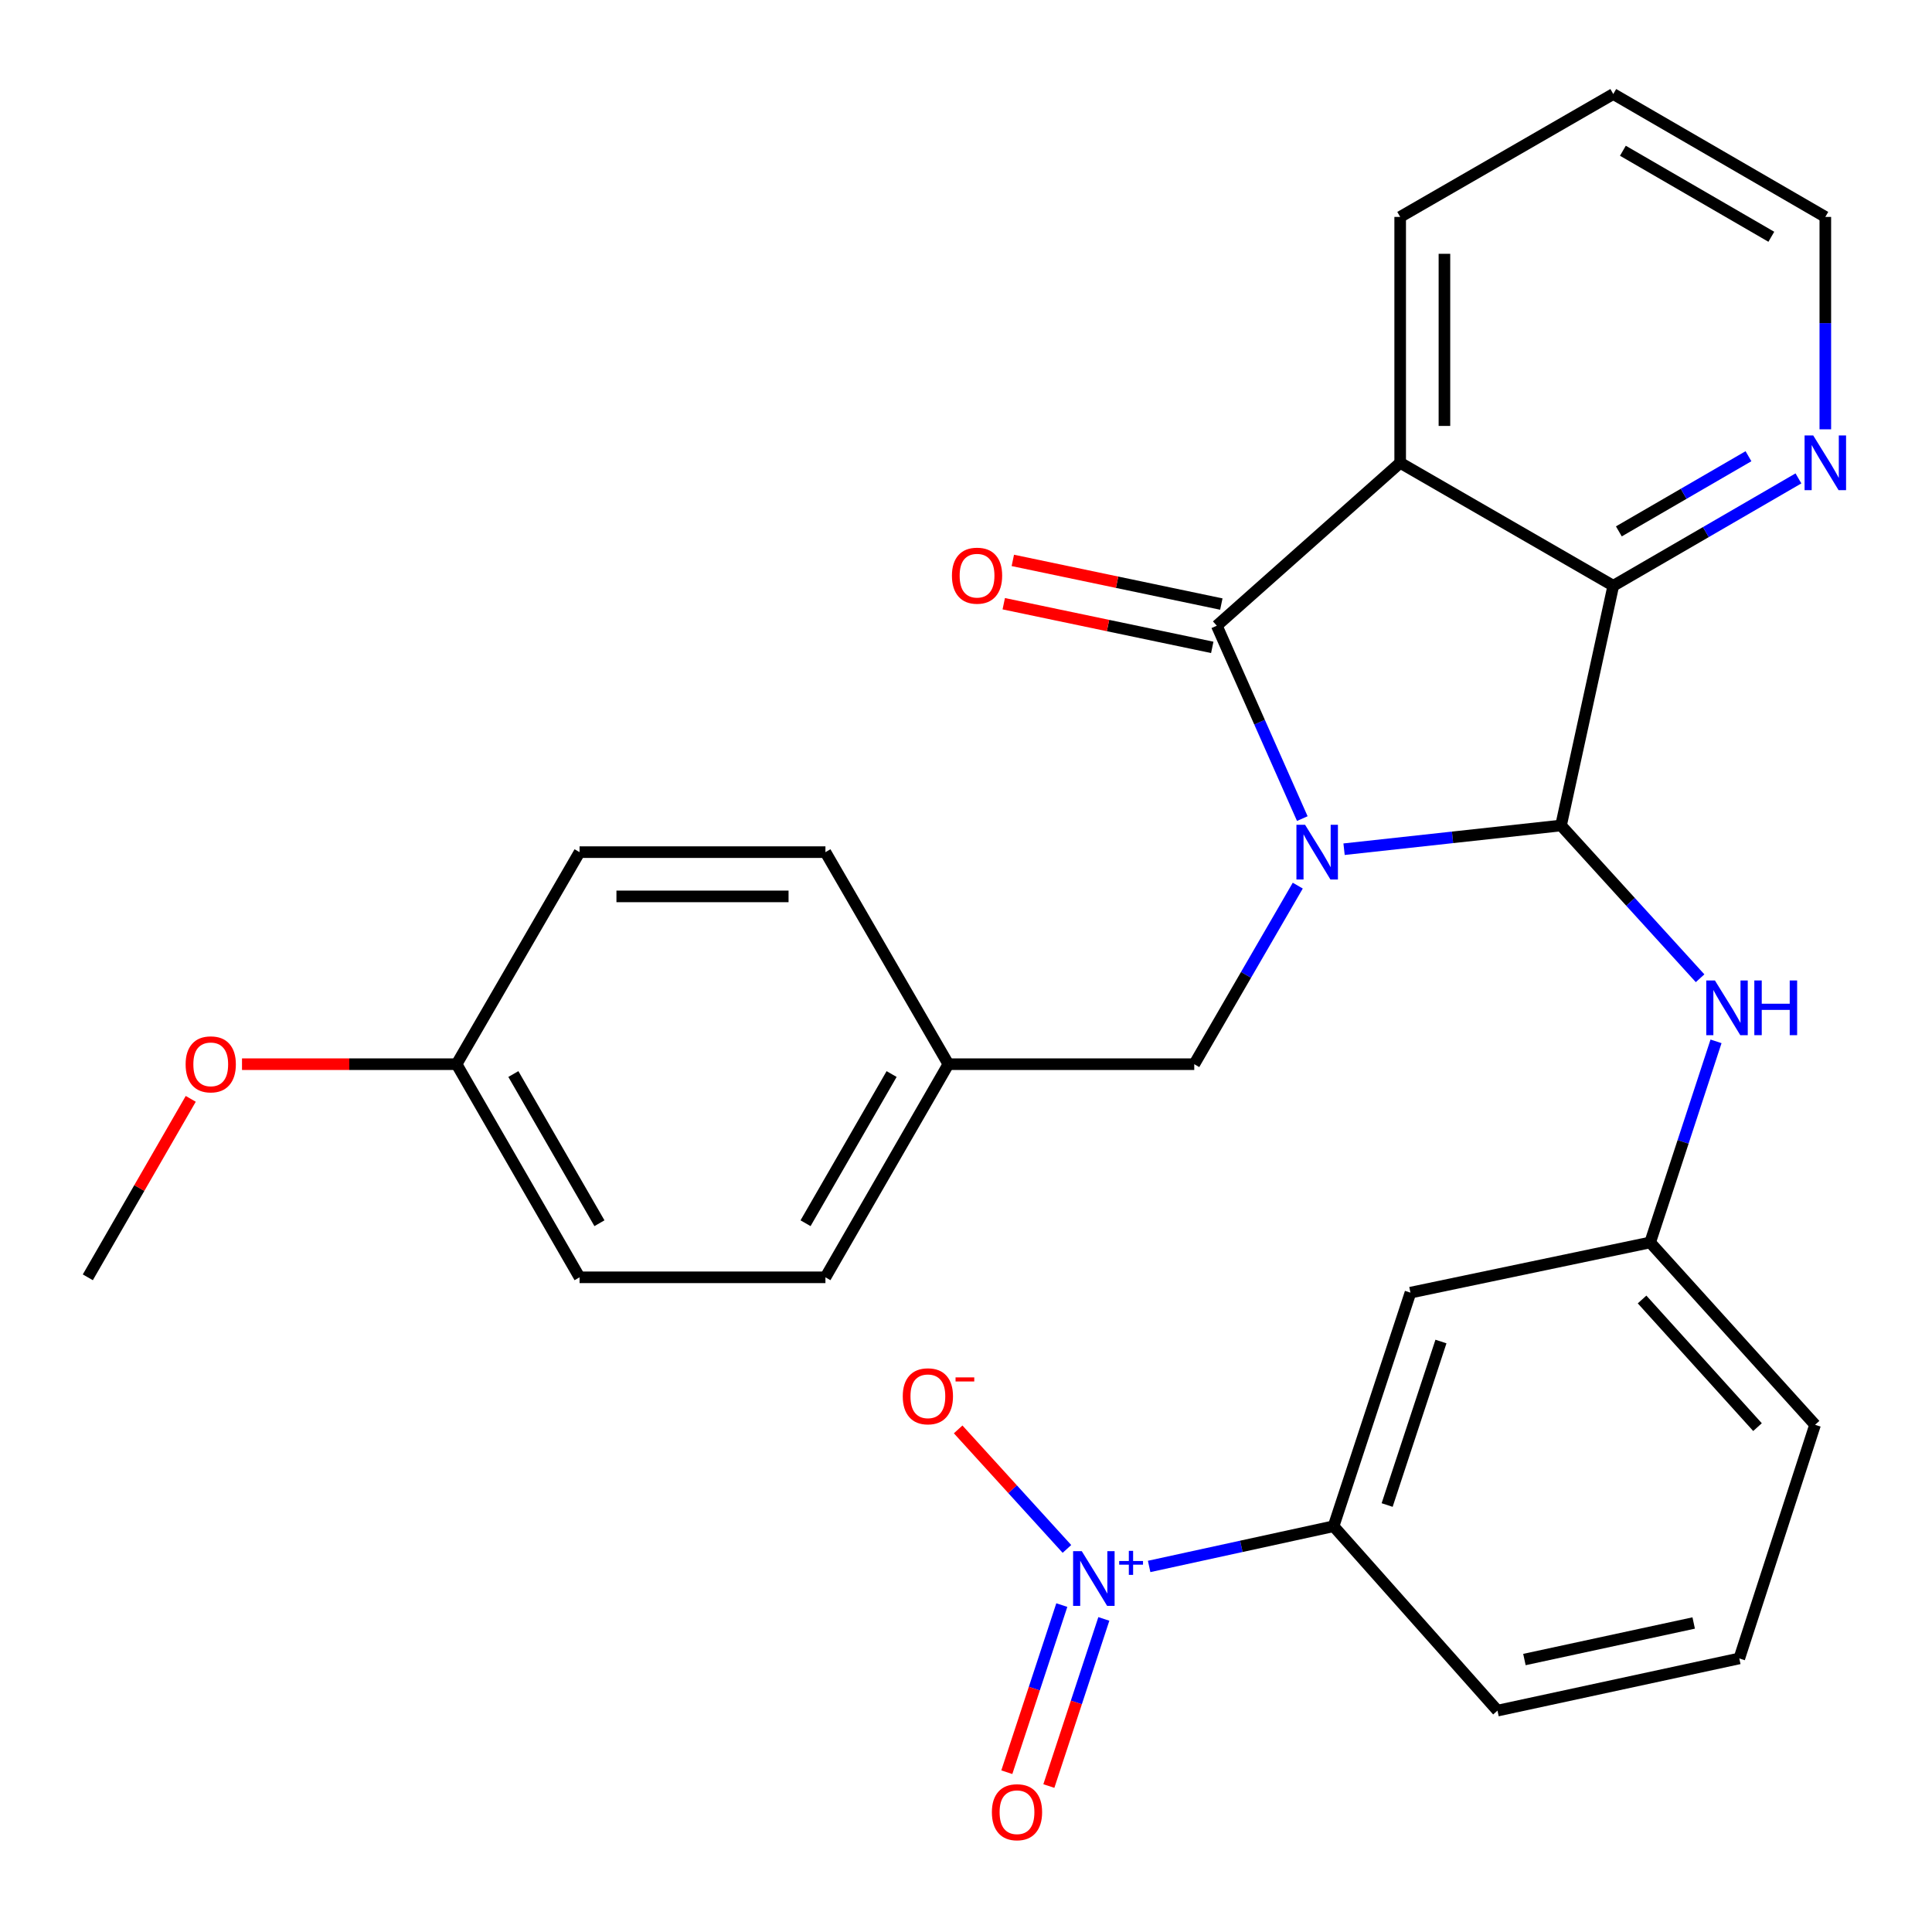 <?xml version='1.0' encoding='iso-8859-1'?>
<svg version='1.1' baseProfile='full'
              xmlns='http://www.w3.org/2000/svg'
                      xmlns:rdkit='http://www.rdkit.org/xml'
                      xmlns:xlink='http://www.w3.org/1999/xlink'
                  xml:space='preserve'
width='1000px' height='1000px' viewBox='0 0 1000 1000'>
<!-- END OF HEADER -->
<rect style='opacity:1.0;fill:#FFFFFF;stroke:none' width='1000' height='1000' x='0' y='0'> </rect>
<path class='bond-0' d='M 674.071,423.703 L 651.942,373.787' style='fill:none;fill-rule:evenodd;stroke:#0000FF;stroke-width:6px;stroke-linecap:butt;stroke-linejoin:miter;stroke-opacity:1' />
<path class='bond-0' d='M 651.942,373.787 L 629.813,323.871' style='fill:none;fill-rule:evenodd;stroke:#000000;stroke-width:6px;stroke-linecap:butt;stroke-linejoin:miter;stroke-opacity:1' />
<path class='bond-1' d='M 695.684,439.548 L 751.836,433.411' style='fill:none;fill-rule:evenodd;stroke:#0000FF;stroke-width:6px;stroke-linecap:butt;stroke-linejoin:miter;stroke-opacity:1' />
<path class='bond-1' d='M 751.836,433.411 L 807.989,427.274' style='fill:none;fill-rule:evenodd;stroke:#000000;stroke-width:6px;stroke-linecap:butt;stroke-linejoin:miter;stroke-opacity:1' />
<path class='bond-7' d='M 671.722,458.4 L 644.933,504.611' style='fill:none;fill-rule:evenodd;stroke:#0000FF;stroke-width:6px;stroke-linecap:butt;stroke-linejoin:miter;stroke-opacity:1' />
<path class='bond-7' d='M 644.933,504.611 L 618.144,550.822' style='fill:none;fill-rule:evenodd;stroke:#000000;stroke-width:6px;stroke-linecap:butt;stroke-linejoin:miter;stroke-opacity:1' />
<path class='bond-2' d='M 629.813,323.871 L 724.729,239.555' style='fill:none;fill-rule:evenodd;stroke:#000000;stroke-width:6px;stroke-linecap:butt;stroke-linejoin:miter;stroke-opacity:1' />
<path class='bond-11' d='M 632.16,312.661 L 578.198,301.362' style='fill:none;fill-rule:evenodd;stroke:#000000;stroke-width:6px;stroke-linecap:butt;stroke-linejoin:miter;stroke-opacity:1' />
<path class='bond-11' d='M 578.198,301.362 L 524.236,290.063' style='fill:none;fill-rule:evenodd;stroke:#FF0000;stroke-width:6px;stroke-linecap:butt;stroke-linejoin:miter;stroke-opacity:1' />
<path class='bond-11' d='M 627.466,335.08 L 573.504,323.781' style='fill:none;fill-rule:evenodd;stroke:#000000;stroke-width:6px;stroke-linecap:butt;stroke-linejoin:miter;stroke-opacity:1' />
<path class='bond-11' d='M 573.504,323.781 L 519.541,312.481' style='fill:none;fill-rule:evenodd;stroke:#FF0000;stroke-width:6px;stroke-linecap:butt;stroke-linejoin:miter;stroke-opacity:1' />
<path class='bond-3' d='M 807.989,427.274 L 835.03,303.193' style='fill:none;fill-rule:evenodd;stroke:#000000;stroke-width:6px;stroke-linecap:butt;stroke-linejoin:miter;stroke-opacity:1' />
<path class='bond-5' d='M 807.989,427.274 L 843.977,466.807' style='fill:none;fill-rule:evenodd;stroke:#000000;stroke-width:6px;stroke-linecap:butt;stroke-linejoin:miter;stroke-opacity:1' />
<path class='bond-5' d='M 843.977,466.807 L 879.965,506.34' style='fill:none;fill-rule:evenodd;stroke:#0000FF;stroke-width:6px;stroke-linecap:butt;stroke-linejoin:miter;stroke-opacity:1' />
<path class='bond-15' d='M 724.729,239.555 L 724.729,112.279' style='fill:none;fill-rule:evenodd;stroke:#000000;stroke-width:6px;stroke-linecap:butt;stroke-linejoin:miter;stroke-opacity:1' />
<path class='bond-15' d='M 747.634,220.463 L 747.634,131.37' style='fill:none;fill-rule:evenodd;stroke:#000000;stroke-width:6px;stroke-linecap:butt;stroke-linejoin:miter;stroke-opacity:1' />
<path class='bond-28' d='M 724.729,239.555 L 835.03,303.193' style='fill:none;fill-rule:evenodd;stroke:#000000;stroke-width:6px;stroke-linecap:butt;stroke-linejoin:miter;stroke-opacity:1' />
<path class='bond-9' d='M 835.03,303.193 L 882.95,275.407' style='fill:none;fill-rule:evenodd;stroke:#000000;stroke-width:6px;stroke-linecap:butt;stroke-linejoin:miter;stroke-opacity:1' />
<path class='bond-9' d='M 882.95,275.407 L 930.871,247.621' style='fill:none;fill-rule:evenodd;stroke:#0000FF;stroke-width:6px;stroke-linecap:butt;stroke-linejoin:miter;stroke-opacity:1' />
<path class='bond-9' d='M 837.917,275.042 L 871.461,255.592' style='fill:none;fill-rule:evenodd;stroke:#000000;stroke-width:6px;stroke-linecap:butt;stroke-linejoin:miter;stroke-opacity:1' />
<path class='bond-9' d='M 871.461,255.592 L 905.006,236.142' style='fill:none;fill-rule:evenodd;stroke:#0000FF;stroke-width:6px;stroke-linecap:butt;stroke-linejoin:miter;stroke-opacity:1' />
<path class='bond-4' d='M 594.795,810.789 L 642.526,800.382' style='fill:none;fill-rule:evenodd;stroke:#0000FF;stroke-width:6px;stroke-linecap:butt;stroke-linejoin:miter;stroke-opacity:1' />
<path class='bond-4' d='M 642.526,800.382 L 690.257,789.976' style='fill:none;fill-rule:evenodd;stroke:#000000;stroke-width:6px;stroke-linecap:butt;stroke-linejoin:miter;stroke-opacity:1' />
<path class='bond-10' d='M 552.244,801.722 L 524.093,770.789' style='fill:none;fill-rule:evenodd;stroke:#0000FF;stroke-width:6px;stroke-linecap:butt;stroke-linejoin:miter;stroke-opacity:1' />
<path class='bond-10' d='M 524.093,770.789 L 495.942,739.857' style='fill:none;fill-rule:evenodd;stroke:#FF0000;stroke-width:6px;stroke-linecap:butt;stroke-linejoin:miter;stroke-opacity:1' />
<path class='bond-12' d='M 549.59,830.791 L 535.359,874.041' style='fill:none;fill-rule:evenodd;stroke:#0000FF;stroke-width:6px;stroke-linecap:butt;stroke-linejoin:miter;stroke-opacity:1' />
<path class='bond-12' d='M 535.359,874.041 L 521.127,917.292' style='fill:none;fill-rule:evenodd;stroke:#FF0000;stroke-width:6px;stroke-linecap:butt;stroke-linejoin:miter;stroke-opacity:1' />
<path class='bond-12' d='M 571.348,837.95 L 557.116,881.201' style='fill:none;fill-rule:evenodd;stroke:#0000FF;stroke-width:6px;stroke-linecap:butt;stroke-linejoin:miter;stroke-opacity:1' />
<path class='bond-12' d='M 557.116,881.201 L 542.884,924.451' style='fill:none;fill-rule:evenodd;stroke:#FF0000;stroke-width:6px;stroke-linecap:butt;stroke-linejoin:miter;stroke-opacity:1' />
<path class='bond-13' d='M 888.211,538.998 L 871.164,591.044' style='fill:none;fill-rule:evenodd;stroke:#0000FF;stroke-width:6px;stroke-linecap:butt;stroke-linejoin:miter;stroke-opacity:1' />
<path class='bond-13' d='M 871.164,591.044 L 854.117,643.091' style='fill:none;fill-rule:evenodd;stroke:#000000;stroke-width:6px;stroke-linecap:butt;stroke-linejoin:miter;stroke-opacity:1' />
<path class='bond-6' d='M 690.257,789.976 L 730.048,669.075' style='fill:none;fill-rule:evenodd;stroke:#000000;stroke-width:6px;stroke-linecap:butt;stroke-linejoin:miter;stroke-opacity:1' />
<path class='bond-6' d='M 717.983,779.001 L 745.836,694.371' style='fill:none;fill-rule:evenodd;stroke:#000000;stroke-width:6px;stroke-linecap:butt;stroke-linejoin:miter;stroke-opacity:1' />
<path class='bond-31' d='M 690.257,789.976 L 775.095,885.413' style='fill:none;fill-rule:evenodd;stroke:#000000;stroke-width:6px;stroke-linecap:butt;stroke-linejoin:miter;stroke-opacity:1' />
<path class='bond-14' d='M 618.144,550.822 L 490.881,550.822' style='fill:none;fill-rule:evenodd;stroke:#000000;stroke-width:6px;stroke-linecap:butt;stroke-linejoin:miter;stroke-opacity:1' />
<path class='bond-8' d='M 730.048,669.075 L 854.117,643.091' style='fill:none;fill-rule:evenodd;stroke:#000000;stroke-width:6px;stroke-linecap:butt;stroke-linejoin:miter;stroke-opacity:1' />
<path class='bond-24' d='M 944.783,222.213 L 944.783,167.246' style='fill:none;fill-rule:evenodd;stroke:#0000FF;stroke-width:6px;stroke-linecap:butt;stroke-linejoin:miter;stroke-opacity:1' />
<path class='bond-24' d='M 944.783,167.246 L 944.783,112.279' style='fill:none;fill-rule:evenodd;stroke:#000000;stroke-width:6px;stroke-linecap:butt;stroke-linejoin:miter;stroke-opacity:1' />
<path class='bond-25' d='M 854.117,643.091 L 939.477,737.472' style='fill:none;fill-rule:evenodd;stroke:#000000;stroke-width:6px;stroke-linecap:butt;stroke-linejoin:miter;stroke-opacity:1' />
<path class='bond-25' d='M 849.933,672.612 L 909.685,738.679' style='fill:none;fill-rule:evenodd;stroke:#000000;stroke-width:6px;stroke-linecap:butt;stroke-linejoin:miter;stroke-opacity:1' />
<path class='bond-17' d='M 490.881,550.822 L 427.243,441.068' style='fill:none;fill-rule:evenodd;stroke:#000000;stroke-width:6px;stroke-linecap:butt;stroke-linejoin:miter;stroke-opacity:1' />
<path class='bond-18' d='M 490.881,550.822 L 427.243,661.135' style='fill:none;fill-rule:evenodd;stroke:#000000;stroke-width:6px;stroke-linecap:butt;stroke-linejoin:miter;stroke-opacity:1' />
<path class='bond-18' d='M 461.495,555.923 L 416.949,633.142' style='fill:none;fill-rule:evenodd;stroke:#000000;stroke-width:6px;stroke-linecap:butt;stroke-linejoin:miter;stroke-opacity:1' />
<path class='bond-27' d='M 724.729,112.279 L 835.03,48.667' style='fill:none;fill-rule:evenodd;stroke:#000000;stroke-width:6px;stroke-linecap:butt;stroke-linejoin:miter;stroke-opacity:1' />
<path class='bond-16' d='M 236.33,550.822 L 299.98,661.135' style='fill:none;fill-rule:evenodd;stroke:#000000;stroke-width:6px;stroke-linecap:butt;stroke-linejoin:miter;stroke-opacity:1' />
<path class='bond-16' d='M 265.717,555.921 L 310.272,633.14' style='fill:none;fill-rule:evenodd;stroke:#000000;stroke-width:6px;stroke-linecap:butt;stroke-linejoin:miter;stroke-opacity:1' />
<path class='bond-21' d='M 236.33,550.822 L 180.795,550.822' style='fill:none;fill-rule:evenodd;stroke:#000000;stroke-width:6px;stroke-linecap:butt;stroke-linejoin:miter;stroke-opacity:1' />
<path class='bond-21' d='M 180.795,550.822 L 125.261,550.822' style='fill:none;fill-rule:evenodd;stroke:#FF0000;stroke-width:6px;stroke-linecap:butt;stroke-linejoin:miter;stroke-opacity:1' />
<path class='bond-29' d='M 236.33,550.822 L 299.98,441.068' style='fill:none;fill-rule:evenodd;stroke:#000000;stroke-width:6px;stroke-linecap:butt;stroke-linejoin:miter;stroke-opacity:1' />
<path class='bond-19' d='M 427.243,441.068 L 299.98,441.068' style='fill:none;fill-rule:evenodd;stroke:#000000;stroke-width:6px;stroke-linecap:butt;stroke-linejoin:miter;stroke-opacity:1' />
<path class='bond-19' d='M 408.154,463.973 L 319.07,463.973' style='fill:none;fill-rule:evenodd;stroke:#000000;stroke-width:6px;stroke-linecap:butt;stroke-linejoin:miter;stroke-opacity:1' />
<path class='bond-20' d='M 427.243,661.135 L 299.98,661.135' style='fill:none;fill-rule:evenodd;stroke:#000000;stroke-width:6px;stroke-linecap:butt;stroke-linejoin:miter;stroke-opacity:1' />
<path class='bond-26' d='M 98.73,568.765 L 72.092,614.95' style='fill:none;fill-rule:evenodd;stroke:#FF0000;stroke-width:6px;stroke-linecap:butt;stroke-linejoin:miter;stroke-opacity:1' />
<path class='bond-26' d='M 72.092,614.95 L 45.455,661.135' style='fill:none;fill-rule:evenodd;stroke:#000000;stroke-width:6px;stroke-linecap:butt;stroke-linejoin:miter;stroke-opacity:1' />
<path class='bond-22' d='M 775.095,885.413 L 900.258,858.398' style='fill:none;fill-rule:evenodd;stroke:#000000;stroke-width:6px;stroke-linecap:butt;stroke-linejoin:miter;stroke-opacity:1' />
<path class='bond-22' d='M 789.037,858.972 L 876.651,840.061' style='fill:none;fill-rule:evenodd;stroke:#000000;stroke-width:6px;stroke-linecap:butt;stroke-linejoin:miter;stroke-opacity:1' />
<path class='bond-23' d='M 900.258,858.398 L 939.477,737.472' style='fill:none;fill-rule:evenodd;stroke:#000000;stroke-width:6px;stroke-linecap:butt;stroke-linejoin:miter;stroke-opacity:1' />
<path class='bond-30' d='M 944.783,112.279 L 835.03,48.667' style='fill:none;fill-rule:evenodd;stroke:#000000;stroke-width:6px;stroke-linecap:butt;stroke-linejoin:miter;stroke-opacity:1' />
<path class='bond-30' d='M 916.834,122.554 L 840.007,78.025' style='fill:none;fill-rule:evenodd;stroke:#000000;stroke-width:6px;stroke-linecap:butt;stroke-linejoin:miter;stroke-opacity:1' />
<path  class='atom-0' d='M 675.509 426.908
L 684.789 441.908
Q 685.709 443.388, 687.189 446.068
Q 688.669 448.748, 688.749 448.908
L 688.749 426.908
L 692.509 426.908
L 692.509 455.228
L 688.629 455.228
L 678.669 438.828
Q 677.509 436.908, 676.269 434.708
Q 675.069 432.508, 674.709 431.828
L 674.709 455.228
L 671.029 455.228
L 671.029 426.908
L 675.509 426.908
' fill='#0000FF'/>
<path  class='atom-5' d='M 559.915 802.869
L 569.195 817.869
Q 570.115 819.349, 571.595 822.029
Q 573.075 824.709, 573.155 824.869
L 573.155 802.869
L 576.915 802.869
L 576.915 831.189
L 573.035 831.189
L 563.075 814.789
Q 561.915 812.869, 560.675 810.669
Q 559.475 808.469, 559.115 807.789
L 559.115 831.189
L 555.435 831.189
L 555.435 802.869
L 559.915 802.869
' fill='#0000FF'/>
<path  class='atom-5' d='M 579.291 807.974
L 584.281 807.974
L 584.281 802.72
L 586.498 802.72
L 586.498 807.974
L 591.62 807.974
L 591.62 809.875
L 586.498 809.875
L 586.498 815.155
L 584.281 815.155
L 584.281 809.875
L 579.291 809.875
L 579.291 807.974
' fill='#0000FF'/>
<path  class='atom-6' d='M 887.636 507.483
L 896.916 522.483
Q 897.836 523.963, 899.316 526.643
Q 900.796 529.323, 900.876 529.483
L 900.876 507.483
L 904.636 507.483
L 904.636 535.803
L 900.756 535.803
L 890.796 519.403
Q 889.636 517.483, 888.396 515.283
Q 887.196 513.083, 886.836 512.403
L 886.836 535.803
L 883.156 535.803
L 883.156 507.483
L 887.636 507.483
' fill='#0000FF'/>
<path  class='atom-6' d='M 908.036 507.483
L 911.876 507.483
L 911.876 519.523
L 926.356 519.523
L 926.356 507.483
L 930.196 507.483
L 930.196 535.803
L 926.356 535.803
L 926.356 522.723
L 911.876 522.723
L 911.876 535.803
L 908.036 535.803
L 908.036 507.483
' fill='#0000FF'/>
<path  class='atom-10' d='M 938.523 225.395
L 947.803 240.395
Q 948.723 241.875, 950.203 244.555
Q 951.683 247.235, 951.763 247.395
L 951.763 225.395
L 955.523 225.395
L 955.523 253.715
L 951.643 253.715
L 941.683 237.315
Q 940.523 235.395, 939.283 233.195
Q 938.083 230.995, 937.723 230.315
L 937.723 253.715
L 934.043 253.715
L 934.043 225.395
L 938.523 225.395
' fill='#0000FF'/>
<path  class='atom-11' d='M 467.269 722.715
Q 467.269 715.915, 470.629 712.115
Q 473.989 708.315, 480.269 708.315
Q 486.549 708.315, 489.909 712.115
Q 493.269 715.915, 493.269 722.715
Q 493.269 729.595, 489.869 733.515
Q 486.469 737.395, 480.269 737.395
Q 474.029 737.395, 470.629 733.515
Q 467.269 729.635, 467.269 722.715
M 480.269 734.195
Q 484.589 734.195, 486.909 731.315
Q 489.269 728.395, 489.269 722.715
Q 489.269 717.155, 486.909 714.355
Q 484.589 711.515, 480.269 711.515
Q 475.949 711.515, 473.589 714.315
Q 471.269 717.115, 471.269 722.715
Q 471.269 728.435, 473.589 731.315
Q 475.949 734.195, 480.269 734.195
' fill='#FF0000'/>
<path  class='atom-11' d='M 494.589 712.937
L 504.277 712.937
L 504.277 715.049
L 494.589 715.049
L 494.589 712.937
' fill='#FF0000'/>
<path  class='atom-12' d='M 492.719 297.966
Q 492.719 291.166, 496.079 287.366
Q 499.439 283.566, 505.719 283.566
Q 511.999 283.566, 515.359 287.366
Q 518.719 291.166, 518.719 297.966
Q 518.719 304.846, 515.319 308.766
Q 511.919 312.646, 505.719 312.646
Q 499.479 312.646, 496.079 308.766
Q 492.719 304.886, 492.719 297.966
M 505.719 309.446
Q 510.039 309.446, 512.359 306.566
Q 514.719 303.646, 514.719 297.966
Q 514.719 292.406, 512.359 289.606
Q 510.039 286.766, 505.719 286.766
Q 501.399 286.766, 499.039 289.566
Q 496.719 292.366, 496.719 297.966
Q 496.719 303.686, 499.039 306.566
Q 501.399 309.446, 505.719 309.446
' fill='#FF0000'/>
<path  class='atom-13' d='M 513.397 937.997
Q 513.397 931.197, 516.757 927.397
Q 520.117 923.597, 526.397 923.597
Q 532.677 923.597, 536.037 927.397
Q 539.397 931.197, 539.397 937.997
Q 539.397 944.877, 535.997 948.797
Q 532.597 952.677, 526.397 952.677
Q 520.157 952.677, 516.757 948.797
Q 513.397 944.917, 513.397 937.997
M 526.397 949.477
Q 530.717 949.477, 533.037 946.597
Q 535.397 943.677, 535.397 937.997
Q 535.397 932.437, 533.037 929.637
Q 530.717 926.797, 526.397 926.797
Q 522.077 926.797, 519.717 929.597
Q 517.397 932.397, 517.397 937.997
Q 517.397 943.717, 519.717 946.597
Q 522.077 949.477, 526.397 949.477
' fill='#FF0000'/>
<path  class='atom-22' d='M 96.08 550.902
Q 96.08 544.102, 99.44 540.302
Q 102.8 536.502, 109.08 536.502
Q 115.36 536.502, 118.72 540.302
Q 122.08 544.102, 122.08 550.902
Q 122.08 557.782, 118.68 561.702
Q 115.28 565.582, 109.08 565.582
Q 102.84 565.582, 99.44 561.702
Q 96.08 557.822, 96.08 550.902
M 109.08 562.382
Q 113.4 562.382, 115.72 559.502
Q 118.08 556.582, 118.08 550.902
Q 118.08 545.342, 115.72 542.542
Q 113.4 539.702, 109.08 539.702
Q 104.76 539.702, 102.4 542.502
Q 100.08 545.302, 100.08 550.902
Q 100.08 556.622, 102.4 559.502
Q 104.76 562.382, 109.08 562.382
' fill='#FF0000'/>
</svg>

